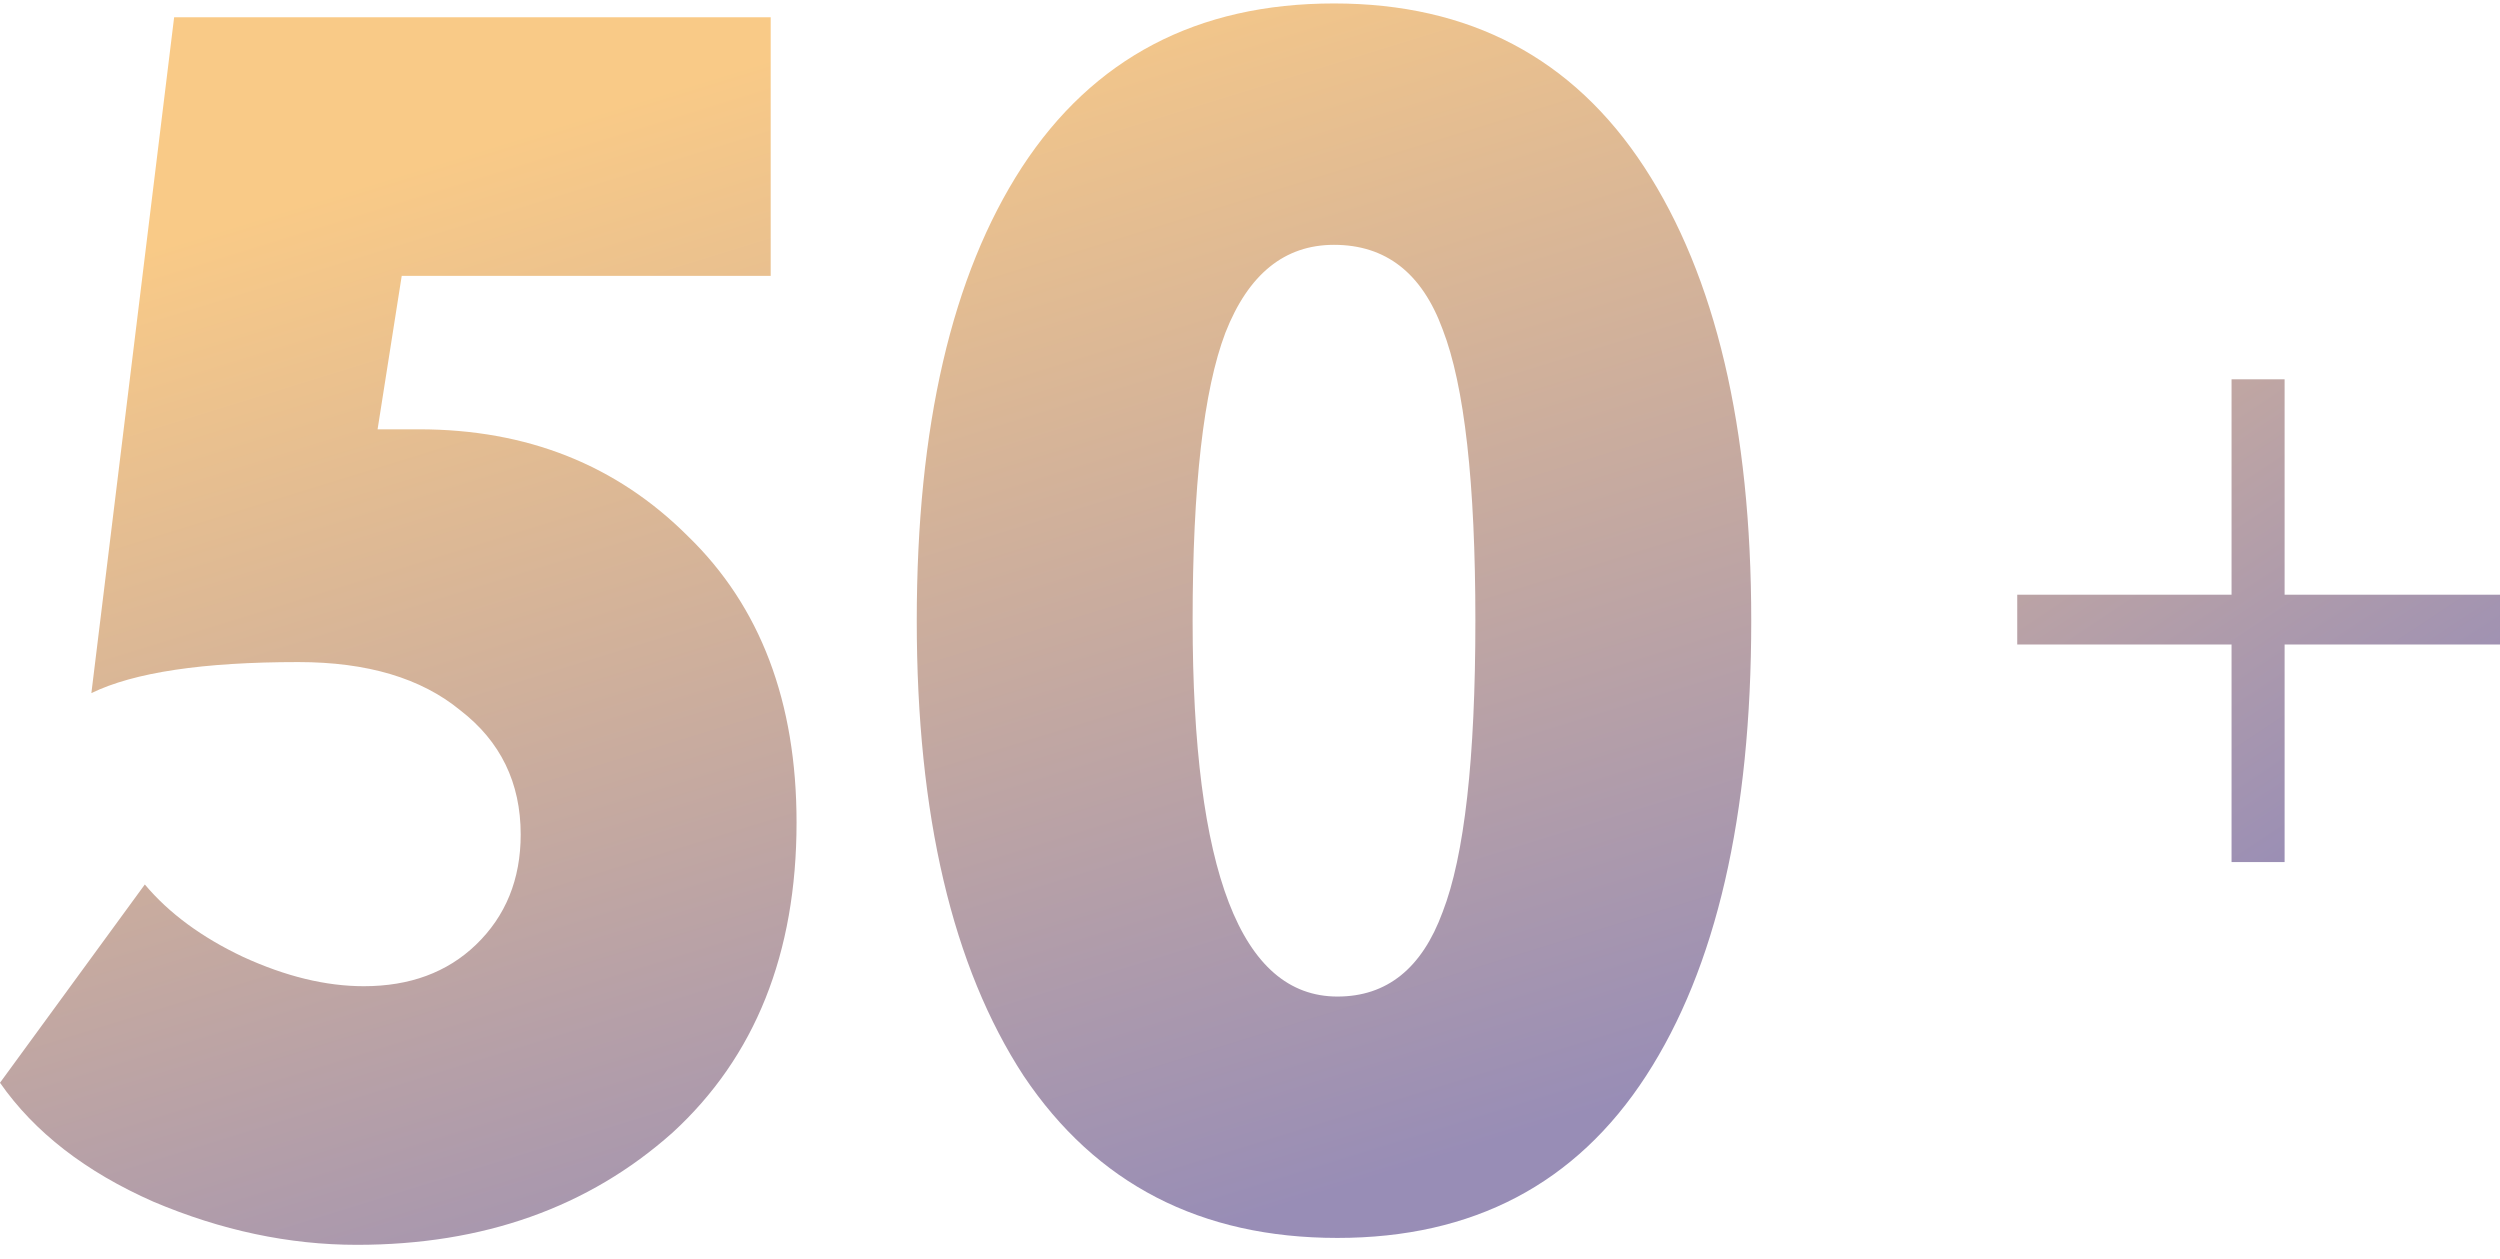 <?xml version="1.0" encoding="UTF-8"?> <svg xmlns="http://www.w3.org/2000/svg" width="145" height="73" viewBox="0 0 145 73" fill="none"> <path d="M5.3 40.2L10.1 1H44.7V16H23.3L21.9 24.9H24.3C30.567 24.9 35.767 26.967 39.9 31.1C44.1 35.167 46.2 40.7 46.2 47.7C46.2 55.3 43.8 61.3 39 65.7C34.133 70.033 28.033 72.2 20.7 72.2C16.767 72.2 12.833 71.367 8.9 69.7C4.967 67.967 2 65.667 0 62.8L8.4 51.3C9.8 52.967 11.7 54.367 14.1 55.5C16.567 56.633 18.9 57.2 21.1 57.2C23.767 57.2 25.933 56.4 27.6 54.8C29.333 53.133 30.2 51 30.2 48.4C30.2 45.4 29.033 43 26.7 41.2C24.433 39.333 21.3 38.4 17.3 38.4C11.767 38.4 7.767 39 5.3 40.2Z" fill="url(#paint0_linear)"></path> <path d="M59.372 62.4C55.239 56.067 53.172 47.267 53.172 36C53.172 24.733 55.205 15.967 59.272 9.7C63.405 3.367 69.439 0.2 77.372 0.2C85.239 0.2 91.239 3.367 95.372 9.7C99.505 16.033 101.572 24.8 101.572 36C101.572 47.333 99.538 56.133 95.472 62.4C91.405 68.667 85.439 71.8 77.572 71.8C69.638 71.8 63.572 68.667 59.372 62.4ZM69.172 36C69.172 50.533 71.972 57.8 77.572 57.8C80.439 57.8 82.472 56.167 83.672 52.9C84.939 49.633 85.572 44 85.572 36C85.572 28 84.939 22.367 83.672 19.1C82.472 15.833 80.372 14.2 77.372 14.2C74.505 14.2 72.405 15.9 71.072 19.3C69.805 22.633 69.172 28.2 69.172 36Z" fill="url(#paint1_linear)"></path> <path d="M129.43 37.381H117V34.493H129.43V22H132.507V34.493H145V37.381H132.507V50H129.43V37.381Z" fill="url(#paint2_linear)"></path> <defs> <linearGradient id="paint0_linear" x1="47" y1="2.5" x2="68.5" y2="72" gradientUnits="userSpaceOnUse"> <stop stop-color="#F9CA87"></stop> <stop offset="1" stop-color="#988DB6"></stop> </linearGradient> <linearGradient id="paint1_linear" x1="47" y1="2.5" x2="68.5" y2="72" gradientUnits="userSpaceOnUse"> <stop stop-color="#F9CA87"></stop> <stop offset="1" stop-color="#988DB6"></stop> </linearGradient> <linearGradient id="paint2_linear" x1="111" y1="-10.5" x2="146.464" y2="42.895" gradientUnits="userSpaceOnUse"> <stop stop-color="#F9CA87"></stop> <stop offset="1" stop-color="#988DB6"></stop> </linearGradient> </defs> </svg> 